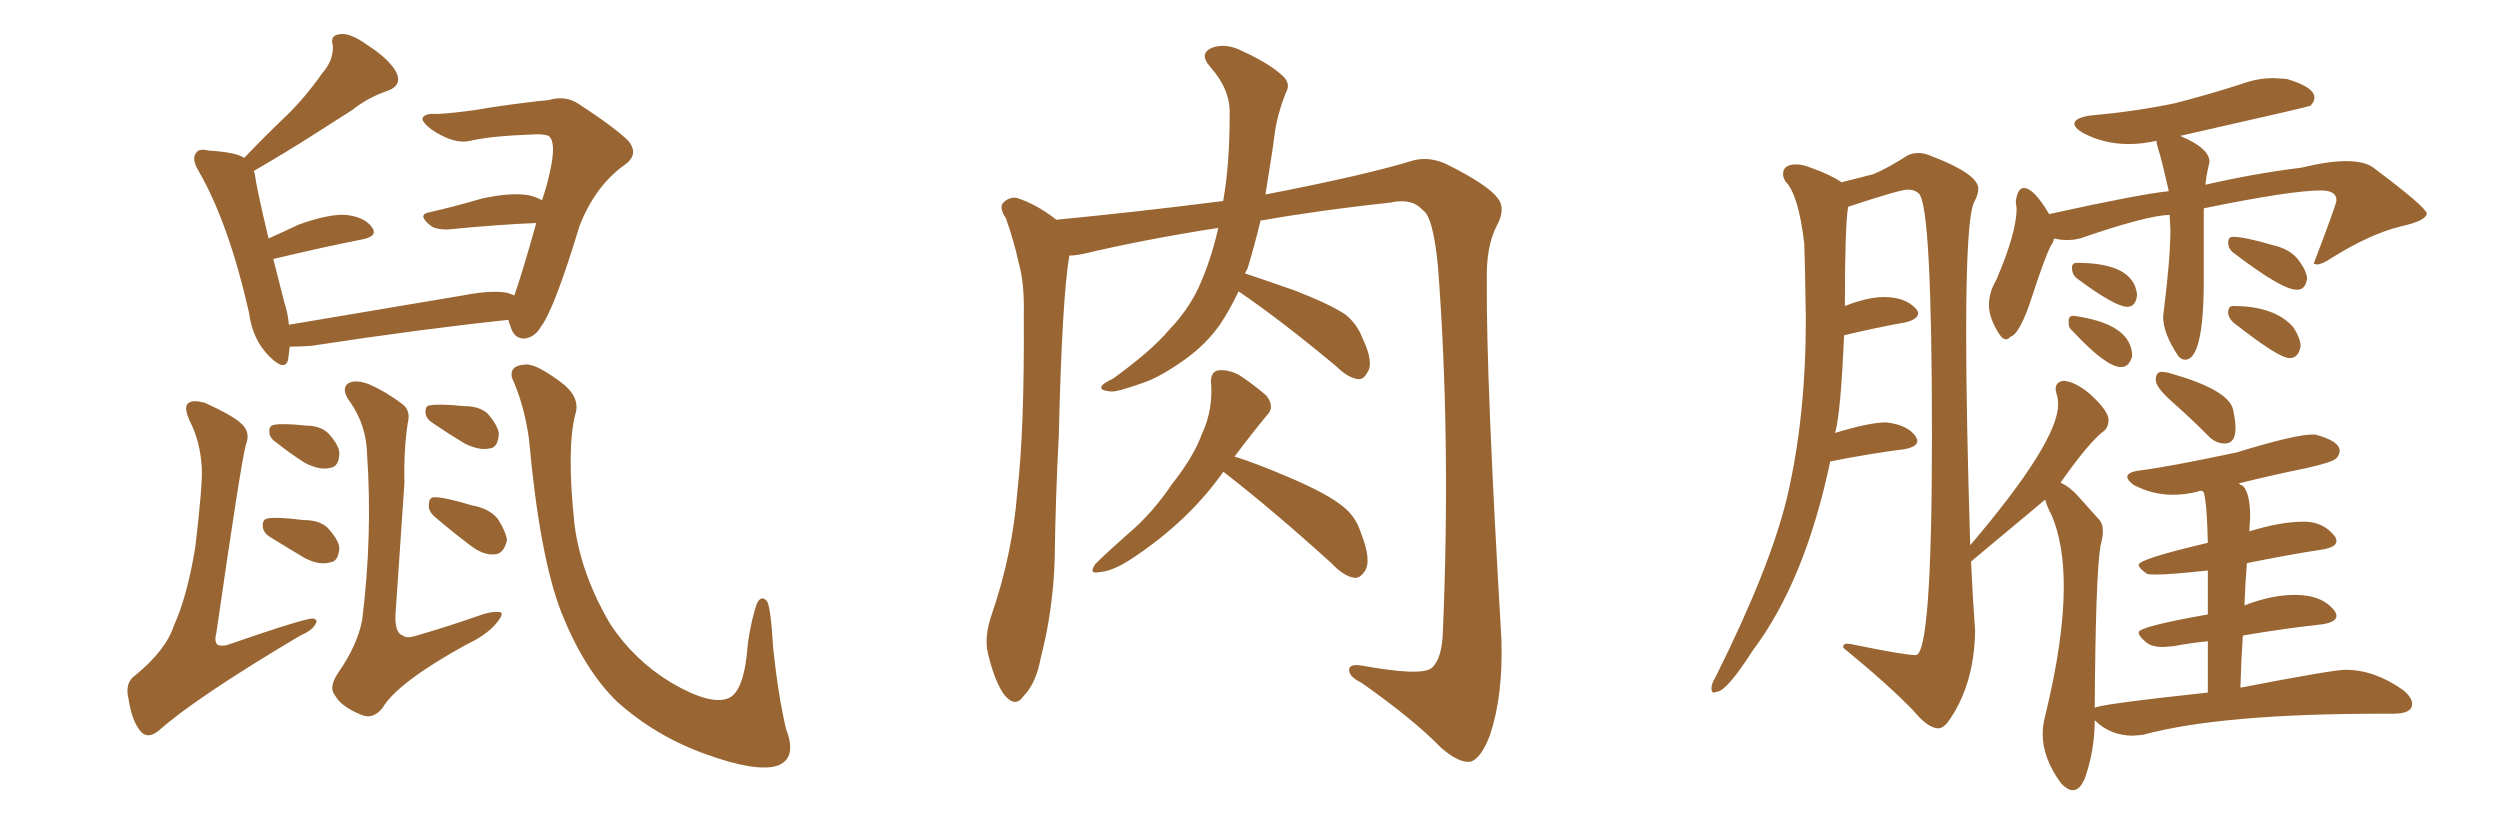 <svg xmlns="http://www.w3.org/2000/svg" xmlns:xlink="http://www.w3.org/1999/xlink" width="450" height="150"><path fill="#996633" padding="10" d="M92.58 53.17L92.58 53.17Q93.90 49.51 96.53 40.14L96.53 40.14Q89.50 40.43 80.57 41.31L80.57 41.31Q78.52 41.31 77.64 40.72L77.64 40.72Q75 38.67 77.20 38.23L77.20 38.23Q81.74 37.21 86.72 35.74L86.72 35.74Q92.14 34.57 95.21 35.16L95.21 35.16Q96.53 35.45 97.56 36.04L97.56 36.04Q98.44 33.54 99.02 30.76L99.02 30.76Q100.20 25.49 98.73 24.46L98.73 24.46Q98.14 24.17 96.68 24.17L96.68 24.17Q88.33 24.46 84.67 25.34L84.67 25.34Q81.74 26.07 77.64 23.29L77.64 23.29Q75.59 21.68 76.17 21.09L76.17 21.09Q76.61 20.36 78.81 20.51L78.81 20.51Q81.59 20.36 85.69 19.78L85.69 19.78Q89.94 19.04 94.78 18.46L94.78 18.46Q96.97 18.16 98.73 18.02L98.73 18.02Q101.66 17.14 104.00 18.60L104.00 18.60Q110.74 23.00 113.09 25.34L113.09 25.34Q115.14 27.83 112.35 29.74L112.35 29.74Q107.08 33.54 104.30 40.72L104.30 40.72Q99.76 55.66 97.41 58.74L97.41 58.74Q96.24 60.79 94.34 60.94L94.34 60.94Q92.43 60.94 91.85 58.59L91.85 58.59Q91.55 58.01 91.55 57.57L91.55 57.57Q76.17 59.18 55.96 62.26L55.96 62.26Q53.61 62.40 52.15 62.40L52.15 62.40Q52.00 63.72 51.86 64.75L51.86 64.75Q51.27 66.94 48.49 64.16L48.49 64.16Q45.41 61.08 44.82 56.25L44.82 56.25Q41.16 40.14 35.74 30.76L35.74 30.76Q34.42 28.56 35.30 27.54L35.30 27.54Q35.74 26.66 37.50 27.10L37.50 27.10Q42.48 27.39 43.95 28.42L43.95 28.42Q47.75 24.46 51.42 20.95L51.42 20.95Q54.79 17.72 58.01 13.18L58.01 13.18Q60.06 10.84 59.91 8.20L59.91 8.20Q59.33 6.30 61.23 6.15L61.23 6.15Q62.99 5.86 66.06 8.06L66.06 8.06Q69.73 10.40 71.19 12.74L71.19 12.74Q72.66 15.38 69.58 16.41L69.58 16.41Q66.21 17.58 63.43 19.78L63.43 19.78Q59.77 22.12 56.10 24.46L56.10 24.46Q52.00 27.10 45.70 30.76L45.70 30.76Q45.70 31.05 45.85 31.20L45.85 31.20Q46.14 33.69 48.34 42.92L48.34 42.92Q50.98 41.75 53.76 40.43L53.76 40.43Q59.03 38.53 62.11 38.67L62.11 38.67Q65.48 38.96 66.94 40.87L66.94 40.87Q68.12 42.48 65.33 43.07L65.33 43.07Q58.59 44.38 49.37 46.58L49.37 46.58Q49.22 46.58 49.22 46.73L49.22 46.73Q50.10 50.10 51.12 54.20L51.12 54.20Q51.86 56.54 52.00 58.45L52.00 58.45Q66.65 55.96 83.35 53.17L83.35 53.17Q88.62 52.15 91.41 52.73L91.41 52.73Q92.14 53.03 92.58 53.17ZM36.33 84.23L36.33 84.23Q36.04 79.39 34.13 75.73L34.13 75.73Q32.96 73.10 33.98 72.51L33.98 72.51Q34.72 71.92 36.91 72.51L36.91 72.51Q42.33 75 43.65 76.46L43.65 76.46Q45.12 77.93 44.24 80.13L44.24 80.13Q43.36 83.35 38.96 113.82L38.96 113.82Q38.53 115.43 39.11 116.02L39.11 116.02Q39.40 116.31 40.72 116.16L40.72 116.16Q55.08 111.18 56.40 111.33L56.40 111.33Q57.28 111.62 56.84 112.21L56.84 112.21Q56.40 113.38 54.05 114.40L54.05 114.40Q35.30 125.54 28.71 131.40L28.71 131.40Q26.66 133.15 25.34 131.69L25.34 131.69Q23.73 129.79 23.14 125.83L23.14 125.83Q22.41 122.90 24.32 121.58L24.32 121.58Q29.88 117.04 31.35 112.50L31.35 112.50Q33.69 107.37 35.16 98.44L35.16 98.44Q36.47 87.30 36.33 84.23ZM49.80 79.69L49.80 79.69Q48.63 78.96 48.49 77.93L48.49 77.93Q48.34 76.61 49.37 76.46L49.37 76.46Q50.98 76.17 55.08 76.61L55.08 76.61Q57.57 76.61 59.03 77.93L59.03 77.93Q60.94 79.98 61.08 81.45L61.08 81.45Q61.08 84.08 59.33 84.23L59.33 84.23Q57.57 84.67 54.93 83.35L54.93 83.35Q52.15 81.59 49.80 79.69ZM48.63 96.68L48.63 96.68Q47.46 95.95 47.31 94.92L47.31 94.92Q47.17 93.46 48.19 93.31L48.19 93.31Q49.95 93.02 54.49 93.60L54.49 93.60Q57.42 93.60 58.89 94.92L58.89 94.92Q60.94 97.12 61.08 98.58L61.08 98.58Q60.94 101.07 59.47 101.22L59.47 101.22Q57.57 101.81 54.93 100.49L54.93 100.49Q51.71 98.58 48.63 96.68ZM73.39 76.17L73.39 76.17Q72.66 81.01 72.80 86.87L72.80 86.87Q72.22 95.07 71.19 110.60L71.19 110.60Q71.04 113.96 72.51 114.40L72.51 114.40Q73.24 114.99 75 114.40L75 114.40Q80.57 112.79 85.99 110.89L85.99 110.89Q88.33 110.01 89.79 110.16L89.79 110.16Q90.82 110.16 89.79 111.62L89.79 111.62Q88.04 114.11 83.94 116.02L83.94 116.02Q71.48 122.90 68.85 127.44L68.85 127.44Q67.09 129.64 64.89 128.61L64.89 128.61Q61.38 127.15 60.35 125.24L60.35 125.24Q59.03 123.78 60.94 121.00L60.94 121.00Q64.31 116.16 65.19 111.62L65.19 111.62Q67.09 96.24 66.06 81.59L66.06 81.59Q65.92 76.61 63.13 72.51L63.13 72.51Q61.23 70.02 62.70 68.99L62.70 68.99Q64.01 68.26 66.36 69.14L66.36 69.14Q69.43 70.46 72.51 72.80L72.51 72.80Q73.97 73.97 73.39 76.17ZM77.93 76.17L77.93 76.17Q76.76 75.44 76.61 74.41L76.61 74.41Q76.46 72.95 77.49 72.95L77.49 72.95Q79.10 72.66 83.50 73.10L83.50 73.10Q86.28 73.10 87.74 74.41L87.74 74.41Q89.65 76.61 89.79 78.08L89.79 78.08Q89.65 80.57 88.18 80.71L88.18 80.71Q86.28 81.15 83.64 79.83L83.64 79.83Q80.71 78.08 77.93 76.17ZM78.08 92.87L78.08 92.87Q77.05 91.85 77.20 90.82L77.20 90.82Q77.20 89.50 78.22 89.50L78.22 89.50Q80.13 89.50 84.96 90.97L84.96 90.97Q88.18 91.55 89.65 93.46L89.65 93.46Q91.11 95.80 91.26 97.27L91.26 97.27Q90.67 99.61 89.21 99.76L89.21 99.76Q87.16 100.05 84.81 98.29L84.81 98.29Q81.30 95.65 78.08 92.87ZM103.56 74.56L103.56 74.56L103.56 74.56Q101.95 80.86 103.42 94.48L103.42 94.48Q104.59 103.42 109.86 112.35L109.86 112.35Q114.11 118.80 120.85 122.90L120.85 122.90Q127.88 127.00 131.10 125.68L131.10 125.68Q134.03 124.51 134.62 115.72L134.62 115.72Q135.35 111.04 136.23 108.69L136.23 108.69Q136.96 107.08 137.99 108.11L137.99 108.11Q138.72 108.98 139.16 116.46L139.16 116.46Q140.04 125.10 141.50 131.25L141.50 131.25Q143.55 136.52 139.89 137.84L139.89 137.84Q136.08 139.01 127.15 135.79L127.15 135.79Q118.07 132.57 111.04 126.27L111.04 126.27Q105.18 120.56 101.07 110.30L101.07 110.30Q97.12 100.20 95.21 78.96L95.21 78.96Q94.34 72.80 92.14 67.97L92.14 67.97Q91.70 65.77 94.48 65.63L94.48 65.63Q96.24 65.33 100.63 68.55L100.63 68.55Q104.59 71.34 103.56 74.56ZM222.95 52.44L222.95 52.44Q221.34 55.81 219.58 58.45L219.58 58.45Q217.09 61.96 213.43 64.60L213.43 64.60Q208.74 67.97 205.52 68.99L205.52 68.99Q200.98 70.61 199.95 70.46L199.95 70.46Q197.75 70.31 198.34 69.43L198.34 69.43Q198.63 68.99 200.39 68.12L200.39 68.12Q207.28 63.13 210.35 59.47L210.35 59.47Q213.87 55.81 215.77 51.71L215.77 51.71Q217.97 46.88 219.29 41.02L219.29 41.02Q206.10 43.07 194.97 45.70L194.97 45.70Q193.51 46.00 192.48 46.00L192.48 46.00Q191.16 53.76 190.58 78.52L190.58 78.52Q189.99 89.65 189.84 100.78L189.84 100.78Q189.55 109.86 187.35 118.36L187.35 118.36Q186.47 123.05 184.28 125.24L184.28 125.24Q182.81 127.44 180.91 125.24L180.91 125.24Q179.15 123.05 177.83 117.63L177.83 117.63Q177.10 114.55 178.56 110.45L178.56 110.45Q182.23 99.76 183.11 88.62L183.11 88.62Q184.42 77.20 184.28 56.84L184.28 56.84Q184.42 50.98 183.40 47.46L183.40 47.46Q182.52 43.36 181.05 39.26L181.05 39.26Q179.88 37.50 180.47 36.62L180.47 36.62Q181.49 35.45 182.96 35.60L182.96 35.60Q186.62 36.77 190.14 39.55L190.14 39.55Q205.22 38.09 220.17 36.18L220.17 36.18Q221.34 29.74 221.34 20.51L221.34 20.51Q221.48 16.11 217.82 12.01L217.82 12.01Q215.63 9.52 218.41 8.50L218.41 8.50Q220.90 7.76 223.68 9.23L223.68 9.23Q228.81 11.57 231.15 13.92L231.15 13.92Q232.32 15.23 231.45 16.70L231.45 16.70Q229.83 20.80 229.39 24.46L229.39 24.46Q229.10 26.81 228.66 29.44L228.66 29.44Q228.22 32.23 227.78 35.01L227.78 35.01Q245.95 31.49 254.44 28.86L254.44 28.86Q257.37 28.13 260.45 29.59L260.45 29.59Q267.77 33.25 269.53 35.60L269.53 35.60Q271.14 37.50 269.38 40.72L269.38 40.72Q267.48 44.38 267.63 50.54L267.63 50.54Q267.48 67.97 270.26 115.14L270.26 115.14Q270.56 125.24 268.21 132.28L268.21 132.28Q266.60 136.52 264.70 137.11L264.70 137.11Q262.65 137.40 259.42 134.62L259.42 134.62Q254.44 129.49 245.07 122.90L245.07 122.90Q243.02 121.88 242.87 120.85L242.87 120.85Q242.58 119.38 245.21 119.82L245.21 119.82Q255.76 121.73 257.67 120.26L257.67 120.26Q259.57 118.65 259.72 113.67L259.72 113.67Q261.18 78.81 258.84 48.05L258.84 48.05Q257.96 38.82 256.05 37.79L256.05 37.79Q254.15 35.60 250.20 36.47L250.20 36.47Q237.89 37.79 226.90 39.70L226.90 39.70Q225.88 43.95 224.56 48.34L224.56 48.34Q224.27 48.78 224.12 49.22L224.12 49.22Q227.64 50.39 233.06 52.29L233.06 52.29Q239.50 54.79 242.29 56.69L242.29 56.69Q244.34 58.45 245.21 60.79L245.21 60.79Q247.41 65.33 246.09 67.09L246.09 67.09Q245.51 68.26 244.48 68.26L244.48 68.26Q242.58 67.97 240.67 66.06L240.67 66.06Q230.86 57.86 222.95 52.44ZM220.17 84.96L220.17 84.96L220.17 84.96Q213.87 93.90 203.61 100.63L203.61 100.63Q200.24 102.83 197.90 102.98L197.90 102.98Q195.85 103.42 197.17 101.51L197.17 101.51Q199.22 99.46 202.88 96.24L202.88 96.24Q207.42 92.43 210.94 87.16L210.94 87.16Q214.89 82.18 216.36 78.08L216.36 78.08Q218.41 73.68 217.97 68.70L217.97 68.70Q217.97 66.80 219.43 66.65L219.43 66.65Q221.19 66.50 223.10 67.53L223.10 67.53Q225.73 69.29 227.93 71.19L227.93 71.19Q229.54 73.24 228.08 74.71L228.08 74.71Q225.29 78.08 222.22 82.18L222.22 82.18Q226.03 83.35 232.18 85.99L232.18 85.99Q239.06 88.92 241.85 91.26L241.85 91.26Q244.04 93.02 244.92 95.80L244.92 95.80Q246.97 100.93 245.65 102.83L245.65 102.83Q244.78 104.15 243.75 104.00L243.75 104.00Q241.85 103.71 239.65 101.37L239.65 101.37Q228.96 91.70 220.46 85.11L220.46 85.11Q220.31 84.96 220.17 84.96ZM400.49 79.83L400.49 79.83Q402.39 79.83 402.39 77.05L402.39 77.05Q402.39 75.73 401.95 73.68L401.95 73.68Q401.07 70.17 390.82 67.24L390.82 67.24Q389.79 66.94 389.06 66.94L389.06 66.94Q388.04 66.94 388.04 68.41L388.04 68.41Q388.04 69.73 391.11 72.44Q394.19 75.15 397.41 78.37L397.41 78.37Q398.73 79.83 400.49 79.83ZM373.10 142.24L373.10 142.24Q374.41 142.24 375.29 140.04L375.29 140.04Q377.05 135.06 377.05 129.64L377.05 129.64Q379.83 132.42 383.94 132.42L383.94 132.42L385.69 132.28Q399.61 128.47 428.61 128.47L428.61 128.47L430.81 128.47Q434.18 128.47 434.18 126.71L434.18 126.71Q434.18 125.54 432.57 124.22L432.57 124.22Q427.44 120.56 422.17 120.56L422.17 120.56Q419.97 120.56 403.27 123.78L403.27 123.78Q403.42 118.80 403.71 114.40L403.71 114.40Q411.33 113.09 418.21 112.35L418.21 112.35Q420.56 111.91 420.56 110.89L420.56 110.89Q420.56 110.45 420.26 110.01L420.26 110.01Q418.07 107.08 413.09 107.08L413.09 107.08Q408.84 107.08 404.00 108.98L404.00 108.98Q404.15 104.88 404.44 101.37L404.44 101.37Q411.62 99.90 418.21 98.88L418.21 98.88Q420.56 98.44 420.56 97.41L420.56 97.41Q420.56 96.97 420.26 96.53L420.26 96.53Q418.21 93.90 414.70 93.90L414.70 93.90Q410.45 93.90 404.88 95.65L404.88 95.65L405.03 93.02Q405.03 88.77 403.71 87.45L403.71 87.45Q403.27 87.30 402.98 87.01L402.98 87.01Q408.84 85.55 415.28 84.23L415.28 84.23Q419.82 83.20 420.48 82.54Q421.14 81.88 421.14 81.15L421.14 81.15Q421.14 79.39 416.75 78.22L416.75 78.22L416.16 78.22Q413.09 78.22 402.54 81.45L402.54 81.45Q390.09 84.08 385.25 84.67L385.25 84.67Q382.91 84.96 382.91 85.84L382.91 85.84Q382.91 86.43 384.08 87.30L384.08 87.30Q387.45 89.06 391.11 89.06L391.11 89.06Q393.31 89.06 395.65 88.48L395.65 88.48L395.95 88.33Q396.53 88.33 396.68 88.62L396.68 88.62Q397.27 90.82 397.41 97.71L397.41 97.71Q384.96 100.63 384.96 101.66L384.96 101.66Q384.96 102.25 386.43 103.27L386.43 103.27Q386.72 103.42 388.04 103.42L388.04 103.42Q390.67 103.42 397.41 102.69L397.41 102.69L397.41 110.60Q384.96 112.79 384.96 113.82L384.96 113.82Q384.96 114.55 386.43 115.72L386.43 115.72Q387.45 116.46 389.36 116.46L389.36 116.46L391.26 116.31Q394.34 115.72 397.41 115.43L397.41 115.43L397.41 124.66Q377.05 126.86 377.05 127.44L377.05 127.44L377.05 127.59Q377.20 103.71 378.08 98.29L378.08 98.29Q378.52 96.68 378.52 95.65L378.52 95.65Q378.52 94.19 377.78 93.46L377.78 93.46Q375.44 90.82 373.97 89.21Q372.51 87.60 370.90 86.87L370.90 86.87Q376.17 79.39 378.81 77.49L378.81 77.49Q379.54 76.76 379.54 75.59L379.54 75.59Q379.54 73.97 376.17 70.90L376.17 70.90Q373.54 68.70 371.48 68.55L371.48 68.55Q370.02 68.70 370.02 70.02L370.02 70.02Q370.02 70.46 370.24 71.12Q370.46 71.78 370.46 72.80L370.46 72.80Q370.46 79.54 354.64 98.14L354.64 98.14Q353.91 74.56 353.91 59.91L353.91 59.91Q353.91 39.11 355.37 36.33L355.37 36.33Q356.10 35.01 356.10 33.98L356.10 33.98Q356.10 31.35 347.75 28.13L347.75 28.13Q346.44 27.54 345.26 27.54L345.26 27.54Q344.24 27.54 343.36 27.98L343.36 27.98Q339.70 30.32 337.21 31.35L337.21 31.35L331.49 32.81Q329.30 31.35 325.93 30.18L325.93 30.18Q324.46 29.59 323.29 29.59L323.29 29.59Q320.95 29.59 320.95 31.35L320.95 31.35Q320.95 31.93 321.39 32.67L321.39 32.67Q323.73 35.01 324.76 43.80L324.76 43.80L324.90 48.63L325.05 57.42Q325.05 75.15 321.68 89.50L321.68 89.50Q318.60 102.25 308.79 121.88L308.79 121.88Q308.06 123.05 308.06 123.93L308.06 123.93Q308.06 124.66 308.50 124.66L308.50 124.66L309.08 124.51Q310.84 124.37 315.53 117.04L315.53 117.04Q324.90 104.59 329.44 83.06L329.44 83.06Q336.91 81.59 342.77 80.86L342.77 80.86Q345.12 80.42 345.12 79.39L345.12 79.39Q345.12 78.96 344.68 78.37L344.68 78.37Q343.21 76.46 339.55 76.03L339.55 76.03Q336.47 76.03 330.32 77.93L330.32 77.93Q331.35 74.27 331.93 60.35L331.93 60.35Q338.09 58.89 343.07 58.01L343.07 58.01Q345.26 57.42 345.26 56.40L345.26 56.40Q345.26 55.96 344.82 55.52L344.82 55.52Q342.92 53.47 339.11 53.47L339.11 53.47Q336.18 53.47 332.08 55.08L332.08 55.08Q332.08 40.43 332.67 37.21L332.67 37.21Q342.04 34.13 343.36 34.13L343.36 34.13Q344.68 34.13 345.41 34.86L345.41 34.86Q347.75 37.21 347.75 78.37L347.75 78.37Q347.75 117.92 344.82 117.92L344.82 117.92Q342.92 117.92 334.28 116.16L334.28 116.16Q333.11 115.87 332.52 115.87L332.52 115.87Q331.79 115.87 331.79 116.31L331.79 116.31L331.79 116.60Q339.84 123.19 344.38 127.88L344.38 127.88Q347.02 131.10 348.93 131.10L348.93 131.10Q349.66 131.10 350.54 130.08L350.54 130.08Q355.37 123.49 355.52 113.53L355.52 113.53Q355.08 107.67 354.79 101.07L354.79 101.07L368.12 89.94Q368.55 91.41 369.29 92.72L369.29 92.72Q371.48 97.85 371.48 105.62L371.48 105.62Q371.48 115.14 368.12 128.91L368.12 128.91Q367.68 130.52 367.68 132.13L367.68 132.13Q367.68 136.52 371.04 141.06L371.04 141.06Q372.22 142.24 373.10 142.24ZM393.31 64.75L393.31 64.75Q396.68 64.75 396.68 50.39L396.68 50.39L396.68 37.50Q412.35 34.28 417.77 34.28L417.77 34.28Q420.56 34.28 420.56 36.04L420.56 36.04Q420.56 36.77 416.46 47.46L416.46 47.46L417.04 47.61Q417.92 47.61 419.68 46.44L419.68 46.44Q426.71 42.04 432.28 40.72L432.28 40.72Q436.82 39.70 436.82 38.38L436.82 38.38Q436.38 37.06 427.59 30.47L427.59 30.47Q425.98 29.00 422.31 29.00L422.31 29.00Q419.09 29.00 414.26 30.18L414.26 30.18Q405.91 31.20 396.97 33.25L396.97 33.25Q397.12 31.79 397.41 30.47L397.41 30.47L397.71 29.15Q397.71 26.66 392.43 24.46L392.43 24.46Q415.72 19.19 415.87 19.04L415.87 19.04Q416.60 18.31 416.60 17.58L416.60 17.58Q416.60 15.67 411.62 14.21L411.62 14.21L409.28 14.06Q406.35 14.06 403.56 15.09L403.56 15.09Q397.71 16.99 391.41 18.60L391.41 18.60Q384.38 20.07 376.17 20.80L376.17 20.80Q373.39 21.24 373.39 22.27L373.39 22.27Q373.39 23.00 374.85 23.88L374.85 23.88Q378.66 25.93 383.20 25.93L383.20 25.93Q385.55 25.93 388.18 25.34L388.18 25.34Q388.18 25.93 388.48 26.81L388.48 26.81Q389.06 28.56 390.38 34.42L390.38 34.42Q385.55 34.86 368.85 38.53L368.85 38.53Q366.06 33.84 364.31 33.84L364.31 33.84Q363.13 33.84 362.84 36.33L362.84 36.33L362.99 37.50Q362.99 41.89 359.33 50.39L359.33 50.39Q358.01 52.59 358.01 54.93L358.01 54.93Q358.01 57.28 359.91 60.21L359.91 60.21Q360.50 61.08 361.08 61.08L361.08 61.08Q361.52 61.08 361.82 60.64L361.82 60.64Q363.57 60.21 365.77 53.39Q367.97 46.58 369.14 44.24L369.14 44.24Q369.58 43.65 369.73 42.92L369.73 42.92Q370.90 43.21 372.07 43.21L372.07 43.21Q373.24 43.21 374.41 42.92L374.41 42.92Q386.28 38.82 390.53 38.67L390.53 38.67L390.67 41.31Q390.67 46.44 389.50 55.81L389.50 55.81L389.36 56.98Q389.36 60.06 392.14 64.16L392.14 64.16Q392.72 64.75 393.31 64.75ZM382.91 55.22L383.06 55.22Q384.52 55.08 384.67 53.03L384.67 53.03Q384.08 47.31 373.83 47.31L373.83 47.31Q372.95 47.31 372.95 48.19L372.95 48.19Q372.95 49.37 373.83 50.10L373.83 50.10Q380.71 55.22 382.91 55.22L382.91 55.22ZM381.74 66.06L381.88 66.06Q383.20 66.06 383.79 64.16L383.79 64.16Q383.79 58.30 373.24 56.84L373.24 56.84Q372.36 56.84 372.36 57.71L372.36 57.71L372.36 58.30Q372.36 59.03 373.10 59.62L373.10 59.62Q379.10 66.06 381.74 66.06L381.74 66.06ZM413.38 52.15L413.53 52.15Q414.99 52.15 415.28 50.10L415.28 50.10Q415.14 48.63 413.67 46.73Q412.21 44.82 408.98 44.09L408.98 44.09Q404.00 42.63 401.95 42.63L401.95 42.63Q401.07 42.63 401.07 43.65L401.07 43.65Q401.07 44.82 402.10 45.56L402.10 45.56Q410.74 52.15 413.38 52.15L413.38 52.15ZM412.06 64.45L412.21 64.45Q413.67 64.45 414.11 62.40L414.11 62.40Q414.11 60.94 412.79 58.89L412.79 58.89Q409.42 55.08 401.95 55.08L401.95 55.08Q401.07 55.08 401.07 56.25L401.07 56.25Q401.07 57.13 401.95 58.01L401.95 58.01Q410.16 64.45 412.06 64.45L412.06 64.45Z"/></svg>